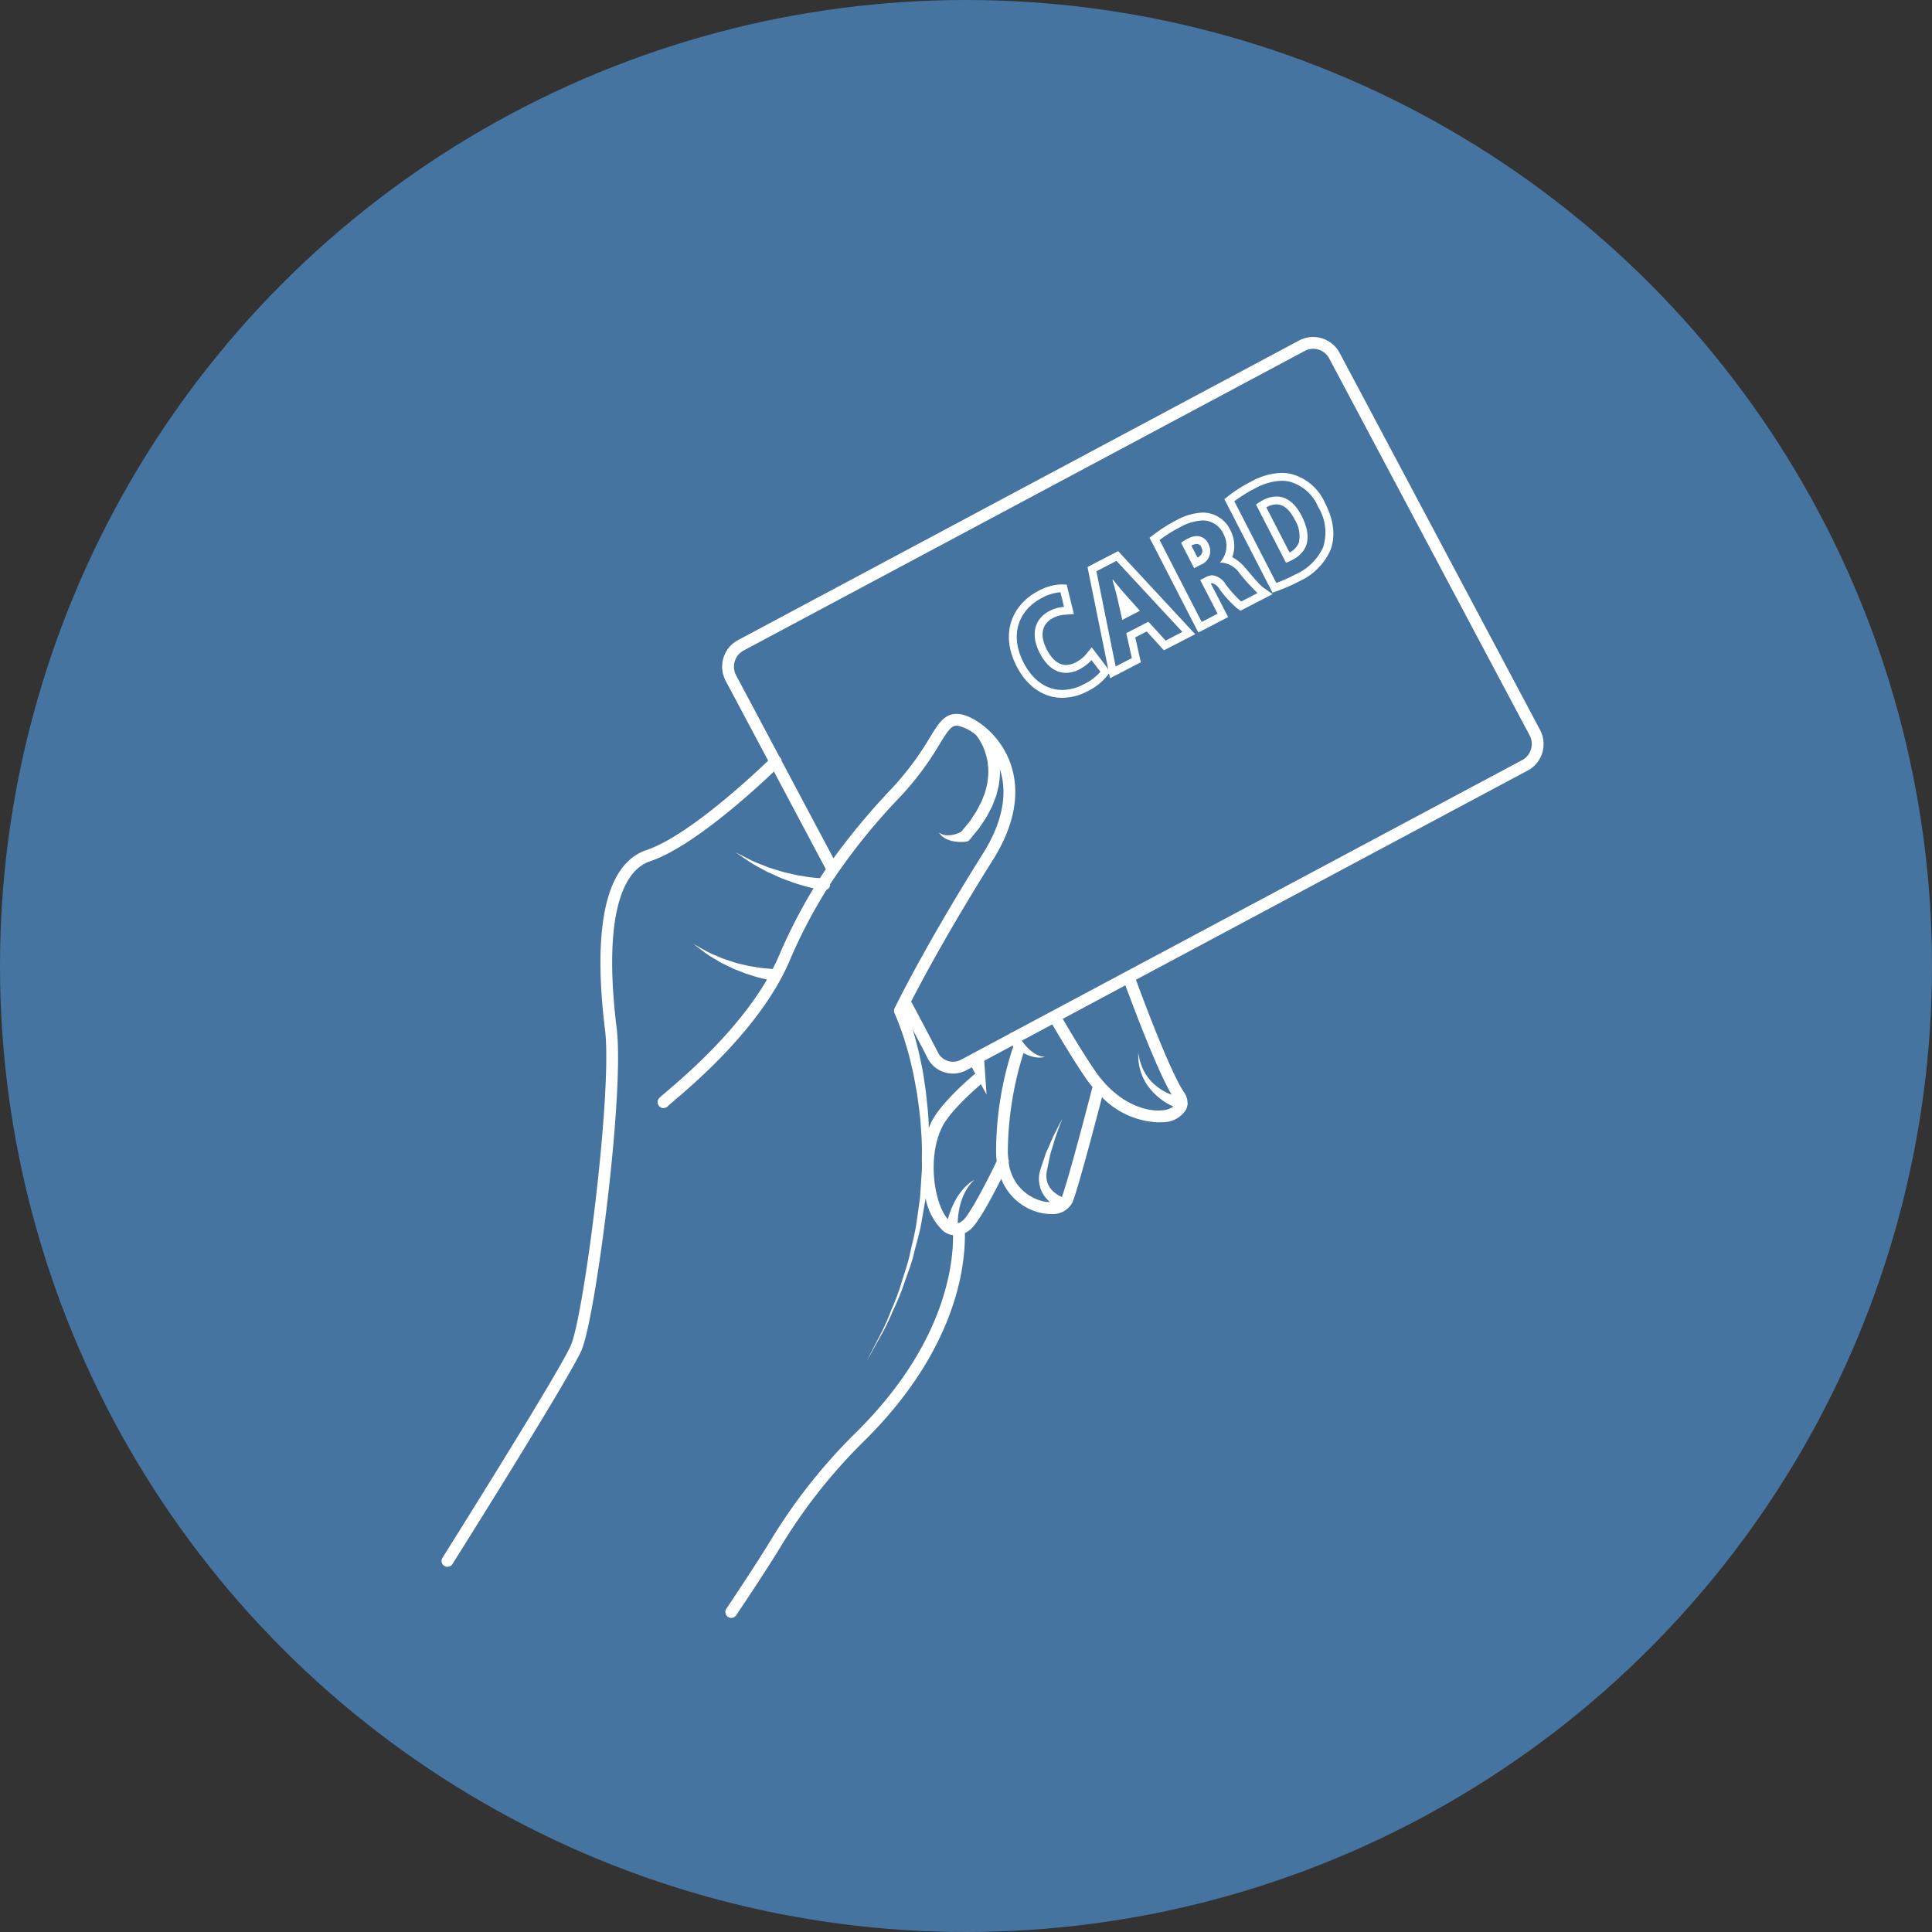 <svg id="icn_fee04.svg" xmlns="http://www.w3.org/2000/svg" width="260" height="260" viewBox="0 0 260 260">
  <rect x="0" y="0" width="260" height="260" fill="#333333" stroke="none"/>
  <defs>
    <style>
      .cls-1 {
        fill: #4574a0;
      }

      .cls-2 {
        fill: #fff;
        fill-rule: evenodd;
      }
    </style>
  </defs>
  <circle id="楕円形_889" data-name="楕円形 889" class="cls-1" cx="130" cy="130" r="130"/>
  <path id="svg" class="cls-2" d="M1197.26,9200.24l-26.98-50.75a4.04,4.04,0,0,0-5.45-1.67l-75.52,40.33a3.988,3.988,0,0,0-1.95,2.38,4.068,4.068,0,0,0,.29,3.08l5.73,10.76c-2.12,2.03-10.81,10.15-16.38,12.03-6.81,2.29-6.79,14.41-5.58,24.17,1.03,8.33-2.85,38.64-4.63,42.56-1.82,3.99-17.09,28.26-17.24,28.51a0.781,0.781,0,0,0,.24,1.09,0.821,0.821,0,0,0,.43.12,0.791,0.791,0,0,0,.67-0.37c0.63-1,15.47-24.6,17.34-28.7,1.88-4.12,5.85-34.62,4.76-43.41-1.61-12.96,0-20.94,4.51-22.47,5.71-1.92,14.04-9.58,16.65-12.07l6.99,13.15c-0.27.39-.54,0.8-0.8,1.2-0.32-.01-0.77-0.06-1.32-0.12-0.29-.03-0.6-0.09-0.93-0.15s-0.68-.09-1.04-0.18c-0.71-.18-1.49-0.31-2.23-0.56-0.37-.12-0.75-0.23-1.12-0.35-0.37-.1-0.71-0.27-1.06-0.4a15.943,15.943,0,0,1-1.86-.8c-1.06-.54-1.77-0.91-1.77-0.91s0.66,0.45,1.65,1.13a16.972,16.972,0,0,0,1.77,1.04c0.33,0.17.66,0.39,1.03,0.54s0.73,0.33,1.09.49c0.73,0.36,1.51.59,2.22,0.87,0.35,0.13.71,0.22,1.05,0.33,0.33,0.09.65,0.2,0.95,0.26,0.26,0.07.49,0.13,0.72,0.17a72.1,72.1,0,0,0-4.71,9.19c-0.24.56-.51,1.11-0.79,1.66-0.06,0-.13-0.01-0.21-0.01-0.34-.02-0.8-0.06-1.32-0.12s-1.15-.18-1.81-0.29c-0.65-.17-1.37-0.29-2.04-0.53-0.35-.11-0.69-0.23-1.03-0.34a8.182,8.182,0,0,1-.97-0.39,13.528,13.528,0,0,1-1.69-.78l-1.6-.9s0.59,0.45,1.47,1.11a15.4,15.4,0,0,0,1.6,1.03c0.3,0.17.6,0.38,0.93,0.53s0.67,0.32,1.01.48c0.66,0.35,1.38.56,2.03,0.84,0.67,0.2,1.3.43,1.85,0.56,0.41,0.1.73,0.18,1.01,0.24-4.12,7.08-11.09,13.02-13.58,15.14-0.55.47-.8,0.68-0.93,0.82a0.791,0.791,0,0,0,.04,1.12,0.764,0.764,0,0,0,.54.22,0.828,0.828,0,0,0,.58-0.25c0.1-.1.38-0.34,0.79-0.7,2.93-2.48,11.82-10.06,15.58-18.82a69.343,69.343,0,0,1,4.99-9.61,0.787,0.787,0,0,0,.49-0.73c0-.01-0.01-0.01-0.01-0.02a82.991,82.991,0,0,1,9.46-11.79,40.247,40.247,0,0,0,5.29-7.08c1.26-2.05,1.63-2.53,2.46-2.45a5.669,5.669,0,0,1,2.44,1.26,0.031,0.031,0,0,1,.01.02l0.02,0.02a7.37,7.37,0,0,1,.89,1.47,8.113,8.113,0,0,1,.31.82,6.416,6.416,0,0,1,.23.86,4.152,4.152,0,0,1,.13.87,5.2,5.2,0,0,1,.05.88,6.64,6.64,0,0,1-.05.89c-0.05.29-.06,0.59-0.13,0.88l-0.22.87c-0.08.29-.21,0.56-0.31,0.85a5.543,5.543,0,0,1-.37.83l-0.42.81a7.854,7.854,0,0,1-.49.78l-0.51.77-1.14,1.38a0.3,0.3,0,0,1-.08.04,2.64,2.64,0,0,1-.38.18c-0.14.04-.27,0.1-0.41,0.13l-0.42.1-0.43.03a1.56,1.56,0,0,1-.43-0.03l-0.22-.03a1.306,1.306,0,0,1-.21-0.08l-0.43-.2,0.32,0.36a0.958,0.958,0,0,0,.18.17l0.22,0.14a1.63,1.63,0,0,0,.45.24c0.17,0.06.33,0.12,0.5,0.18l0.52,0.09a4.573,4.573,0,0,0,.52.05,4.864,4.864,0,0,0,.54,0,4.127,4.127,0,0,0,.56-0.06h0l0.02-.01a0.722,0.722,0,0,0,.29-0.2l1.27-1.55,0.57-.84a9.544,9.544,0,0,0,.54-0.86l0.48-.91a5.963,5.963,0,0,0,.41-0.93c0.12-.33.27-0.64,0.36-0.97l0.25-1.01a9.17,9.17,0,0,0,.16-1.03,7.4,7.4,0,0,0,.06-1.05,2.68,2.68,0,0,0-.02-0.4c0.85,2.56.89,6.37-2.28,11.41-7.48,11.91-11.32,19.66-11.82,20.68a0.784,0.784,0,0,0-.1.67c0,0.02.01,0.04,0.01,0.06s0,0.01.01,0.02l0.01,0.03s0.07,0.17.21,0.49,0.32,0.79.55,1.4,0.48,1.38.75,2.26,0.55,1.88.79,2.99c0.29,1.1.47,2.32,0.72,3.6,0.17,1.29.39,2.65,0.49,4.07s0.21,2.89.17,4.38c-0.01.75,0.04,1.51-.02,2.27s-0.1,1.51-.15,2.27l-0.08,1.14-0.16,1.13c-0.1.75-.21,1.5-0.32,2.24-0.21,1.49-.62,2.91-0.91,4.31-0.31,1.4-.81,2.69-1.17,3.95a31.809,31.809,0,0,1-1.31,3.46,29.9,29.9,0,0,1-1.25,2.87c-0.43.84-.8,1.56-1.11,2.15-0.62,1.19-.97,1.88-0.97,1.88s0.38-.67,1.03-1.84c0.33-.59.73-1.3,1.18-2.12a29.437,29.437,0,0,0,1.34-2.84,31.647,31.647,0,0,0,1.43-3.43c0.41-1.26.96-2.55,1.32-3.95,0.33-1.4.79-2.83,1.06-4.33,0.13-.74.26-1.5,0.39-2.25l0.2-1.14,0.01-.05a8.094,8.094,0,0,0,2.32,4.36,2.714,2.714,0,0,0,1.37.61c0.02,4.56-1.43,15.23-13.42,26.9a74.846,74.846,0,0,0-11.04,14.02c-1.98,3.3-6.01,9.28-6.05,9.34a0.79,0.79,0,0,0,.22,1.1,0.72,0.72,0,0,0,.44.14,0.8,0.8,0,0,0,.66-0.35c0.04-.06,4.09-6.08,6.09-9.41a73.195,73.195,0,0,1,10.78-13.7c12.67-12.32,13.98-23.7,13.91-28.33a3.743,3.743,0,0,0,.73-0.47c1.08-.89,2.97-4.46,4.16-6.83a7.486,7.486,0,0,0,5.43,4.61,6.317,6.317,0,0,0,1.19.12,2.991,2.991,0,0,0,2.98-1.58c0.8-2.04,3.2-11.19,3.96-14.13a11.239,11.239,0,0,0,7.56,3.38c0.2,0,.39-0.01.58-0.02a3.652,3.652,0,0,0,3.19-1.72,2.091,2.091,0,0,0,.17-0.59l0.01-.01a0.97,0.97,0,0,0,0-.34,2.6,2.6,0,0,0-.47-1.37c-1.85-2.69-5.61-12.79-6.47-15.14l52.73-28.16a3.988,3.988,0,0,0,1.95-2.38A4.038,4.038,0,0,0,1197.26,9200.24Zm-82.27,53.58c-0.01-.24-0.01-0.49-0.02-0.74-0.05-1.45-.24-2.84-0.37-4.17-0.2-1.31-.35-2.57-0.61-3.7-0.22-1.15-.48-2.19-0.72-3.1-0.15-.58-0.3-1.09-0.45-1.56,1.68,3.16,1.92,3.67,1.93,3.69a3.8,3.8,0,0,0,2.28,2.04,3.655,3.655,0,0,0,1.21.2,3.941,3.941,0,0,0,1.83-.46l0.72-.38,0.47,0.87a0.415,0.415,0,0,0-.13.07c-0.18.15-4.42,3.69-5.76,6.37C1115.23,9253.23,1115.11,9253.52,1114.99,9253.82Zm9.14,4.45c-1.34,2.8-3.65,7.22-4.56,7.98a1.98,1.98,0,0,1-.68.38c0-.12,0-0.26.01-0.41a10.673,10.673,0,0,1,.41-2.4,8.847,8.847,0,0,1,.48-1.22,6.606,6.606,0,0,1,.6-1,4.86,4.86,0,0,1,.54-0.63c0.14-.14.22-0.23,0.22-0.23s-0.09.07-.26,0.18a3.847,3.847,0,0,0-.68.52,5.593,5.593,0,0,0-.84.89,8.364,8.364,0,0,0-.79,1.18,11.8,11.8,0,0,0-1,2.48,0.235,0.235,0,0,1-.02.08c-1.81-2-2.83-8.26-.77-12.41,1.07-2.16,4.54-5.17,5.22-5.75l0.76,1.4-0.32-4.56,3.8-2.03a1.47,1.47,0,0,0,.13.1,0.133,0.133,0,0,0-.03.05,44.963,44.963,0,0,0-2.3,13.92A11.7,11.7,0,0,0,1124.13,9258.27Zm12.87-9.91c-0.03.12-3.14,12.18-4.1,14.73h0a4.735,4.735,0,0,1-1.07-.67,2.818,2.818,0,0,1-.92-1.44,3.053,3.053,0,0,1-.08-1.01c0.01-.08.01-0.2,0.02-0.25l0.06-.3,0.13-.6c0.08-.4.16-0.8,0.25-1.2a7.657,7.657,0,0,1,.31-1.12c0.23-.72.4-1.41,0.63-1.98,0.41-1.16.72-1.92,0.72-1.92s-0.4.71-.95,1.82c-0.29.54-.56,1.22-0.88,1.93-0.15.36-.34,0.72-0.46,1.11s-0.26.76-.39,1.16l-0.2.58-0.09.29a3.339,3.339,0,0,0-.08.35,3.714,3.714,0,0,0-.05,1.33,3.945,3.945,0,0,0,1.03,2.19,5.544,5.544,0,0,0,.42.42,5,5,0,0,1-.82-0.09,6.066,6.066,0,0,1-4.73-5.24,0.763,0.763,0,0,0-.05-0.45,9.068,9.068,0,0,1-.07-1.19,45.107,45.107,0,0,1,2.11-13.1c0.11,0.06.22,0.11,0.33,0.17a5.648,5.648,0,0,0,.92.33,4.028,4.028,0,0,0,.85.12,2.71,2.71,0,0,0,.58-0.06c0.14-.03.21-0.04,0.21-0.04l-0.21-.03a2.24,2.24,0,0,1-.54-0.11,3.658,3.658,0,0,1-.69-0.34,5.626,5.626,0,0,1-.69-0.54,7.127,7.127,0,0,1-.99-1.16l4.1-2.19c0.74,1.26,2.74,4.66,4.47,7.18,0.31,0.45.63,0.86,0.95,1.25A0.149,0.149,0,0,1,1137,9248.36Zm10.68,0.97a7.242,7.242,0,0,1-2.47-1.53,4.335,4.335,0,0,1-.58-0.63,5.41,5.41,0,0,1-.49-0.69,5.914,5.914,0,0,1-.37-0.7,4.373,4.373,0,0,1-.25-0.68,4.758,4.758,0,0,1-.18-0.59c-0.03-.18-0.06-0.34-0.09-0.47-0.05-.26-0.08-0.41-0.08-0.41s0.01,0.15.01,0.42c0.01,0.13.01,0.29,0.02,0.48a5.264,5.264,0,0,0,.07.63,4.493,4.493,0,0,0,.16.74,5.816,5.816,0,0,0,.26.81,6.886,6.886,0,0,0,.4.82,6.159,6.159,0,0,0,.53.8,8.475,8.475,0,0,0,2.71,2.3c0.21,0.11.4,0.21,0.58,0.29a3.026,3.026,0,0,1-1.6.51c-2.31.19-6.03-1.09-8.92-5.29-1.68-2.45-3.63-5.75-4.37-7.03l8.43-4.51C1142.41,9237.19,1145.69,9245.98,1147.68,9249.33Zm48.35-46.48a2.419,2.419,0,0,1-1.18,1.44l-68.69,36.67a0.843,0.843,0,0,0-.38.21l-6.45,3.44a2.264,2.264,0,0,1-3.14-1.04c-0.01-.03-0.36-0.75-3.49-6.64a0.53,0.53,0,0,0-.1-0.12c1.49-2.89,5.1-9.66,11.01-19.07,4.1-6.53,3.28-11.31,1.88-14.17-1.72-3.49-4.85-5.33-6.42-5.48-1.9-.18-2.72,1.17-3.96,3.2a39.192,39.192,0,0,1-5.1,6.82,93.761,93.761,0,0,0-7.85,9.4l-6.97-13.11a0.74,0.74,0,0,0-.22-0.48,0.265,0.265,0,0,0-.06-0.05l-5.86-11.01a2.475,2.475,0,0,1,1.01-3.31l75.52-40.32a2.433,2.433,0,0,1,3.3,1.01l26.98,50.74A2.479,2.479,0,0,1,1196.03,9202.85Zm-55.01-26.09-0.54-.59-0.72.37-2.69,1.39-0.71.38,0.15,0.78,2.6,12.8,0.02,0.14-0.2-.27-1.2-1.58-0.81-1.06-0.85,1.03a4.391,4.391,0,0,1-1.31.99,2.763,2.763,0,0,1-1.3.35c-1.25,0-2.09-1.12-2.58-2.06-0.99-1.92-.69-3.47.83-4.26a3.93,3.93,0,0,1,1.55-.44l1.26-.09-0.3-1.22-0.48-1.96-0.19-.79-0.81-.02h-0.06a7.038,7.038,0,0,0-2.97.89c-3.19,1.65-5.32,5.42-2.89,10.14,1.38,2.69,3.62,4.23,6.13,4.23a7.42,7.42,0,0,0,3.38-.87,7.845,7.845,0,0,0,2.6-2.01l0.32-.42,0.13,0.66,1.25-.64,2.17-1.13,0.73-.37-0.18-.8-0.57-2.55,1.54-.8,1.77,1.94,0.54,0.6,0.72-.37,2.25-1.16,1.24-.64-0.95-1.03Zm-5.18,17.33a6.242,6.242,0,0,1-2.89.76c-2.15,0-4-1.34-5.19-3.66-2.02-3.91-.53-7.18,2.43-8.71a6.048,6.048,0,0,1,2.49-.77h0.03l0.48,1.96a5.137,5.137,0,0,0-1.97.56c-1.84.95-2.67,2.98-1.28,5.68,0.92,1.78,2.16,2.64,3.52,2.64a3.831,3.831,0,0,0,1.79-.47,5.691,5.691,0,0,0,1.64-1.25l1.2,1.57A7.051,7.051,0,0,1,1135.84,9194.09Zm11.03-5.88-2.32-2.54-2.98,1.54,0.75,3.35-2.18,1.13-2.59-12.81,2.7-1.4,8.87,9.56Zm-7.16-8.2c0.21,0.77.5,1.78,0.67,2.52l0.65,2.9,2.38-1.23-1.97-2.2c-0.54-.6-1.19-1.41-1.69-2.02Zm11.36-5.87a2.568,2.568,0,0,0-1.18.33,3.747,3.747,0,0,0-.94.59l1.75,3.4,0.88-.45a1.981,1.981,0,0,0,1.05-2.79A1.707,1.707,0,0,0,1151.07,9174.14Zm0.71,2.24a1.224,1.224,0,0,1-.63.65l-0.82-1.6c0.01-.01.03-0.01,0.04-0.02a1.565,1.565,0,0,1,.7-0.21,0.667,0.667,0,0,1,.62.51A0.822,0.822,0,0,1,1151.78,9176.38Zm6.39,2.72-0.55-.63a5.625,5.625,0,0,0-1.79-1.49,4.422,4.422,0,0,0-.21-3.54,4.109,4.109,0,0,0-3.79-2.46,7.991,7.991,0,0,0-3.52,1.03,21.169,21.169,0,0,0-2.9,1.82l-0.71.54,0.41,0.78,5.67,11.03,0.49,0.94,0.94-.48,2.13-1.11,0.94-.48-0.48-.94-1.85-3.58a0.592,0.592,0,0,1,.21-0.05,1.782,1.782,0,0,1,.99.85,16.019,16.019,0,0,0,2.26,2.48l0.52,0.38,0.58-.3,2.21-1.14,1.54-.8-1.42-1A22.71,22.71,0,0,1,1158.17,9179.1Zm-1.14,3.85a15.946,15.946,0,0,1-2.06-2.28,2.486,2.486,0,0,0-1.81-1.25,2.011,2.011,0,0,0-.91.26l-0.73.38,2.34,4.53-2.14,1.11-5.67-11.03a19.33,19.33,0,0,1,2.75-1.72,6.941,6.941,0,0,1,3.03-.91,3.072,3.072,0,0,1,2.85,1.88,3.339,3.339,0,0,1-.49,3.77l0.02,0.04a1.77,1.77,0,0,1,.23-0.01,3.251,3.251,0,0,1,2.38,1.44,27.227,27.227,0,0,0,2.41,2.65Zm6.71-17.17a5.954,5.954,0,0,0-1.27-.14h0a8.933,8.933,0,0,0-4.08,1.16,18.836,18.836,0,0,0-2.93,1.83l-0.69.54,0.4,0.78,5.65,10.98,0.43,0.83,0.87-.31a23.733,23.733,0,0,0,2.62-1.17,8.365,8.365,0,0,0,4.31-4.26c0.49-1.29.76-3.43-.72-6.29A6.846,6.846,0,0,0,1163.74,9165.78Zm4.32,9.87a7.42,7.42,0,0,1-3.8,3.69,20.056,20.056,0,0,1-2.5,1.11l-5.65-10.99a19.081,19.081,0,0,1,2.76-1.72,7.955,7.955,0,0,1,3.6-1.04,5.022,5.022,0,0,1,1.04.11,5.852,5.852,0,0,1,3.88,3.4A6.569,6.569,0,0,1,1168.06,9175.65Zm-6.28-6.83a3.916,3.916,0,0,0-1.78.47,5.5,5.5,0,0,0-.97.62l4.03,7.82a5.479,5.479,0,0,0,.85-0.38c2.05-1.04,2.76-3.01,1.25-5.94C1164.26,9169.65,1163.08,9168.82,1161.78,9168.82Zm3.03,6.15a2.511,2.511,0,0,1-1.27,1.38l-3.13-6.08c0.03-.01.05-0.02,0.08-0.03a2.776,2.776,0,0,1,1.29-.36c0.93,0,1.76.68,2.44,2.01A4.219,4.219,0,0,1,1164.81,9174.97Z" transform="translate(-990 -9102)"/>
</svg>
